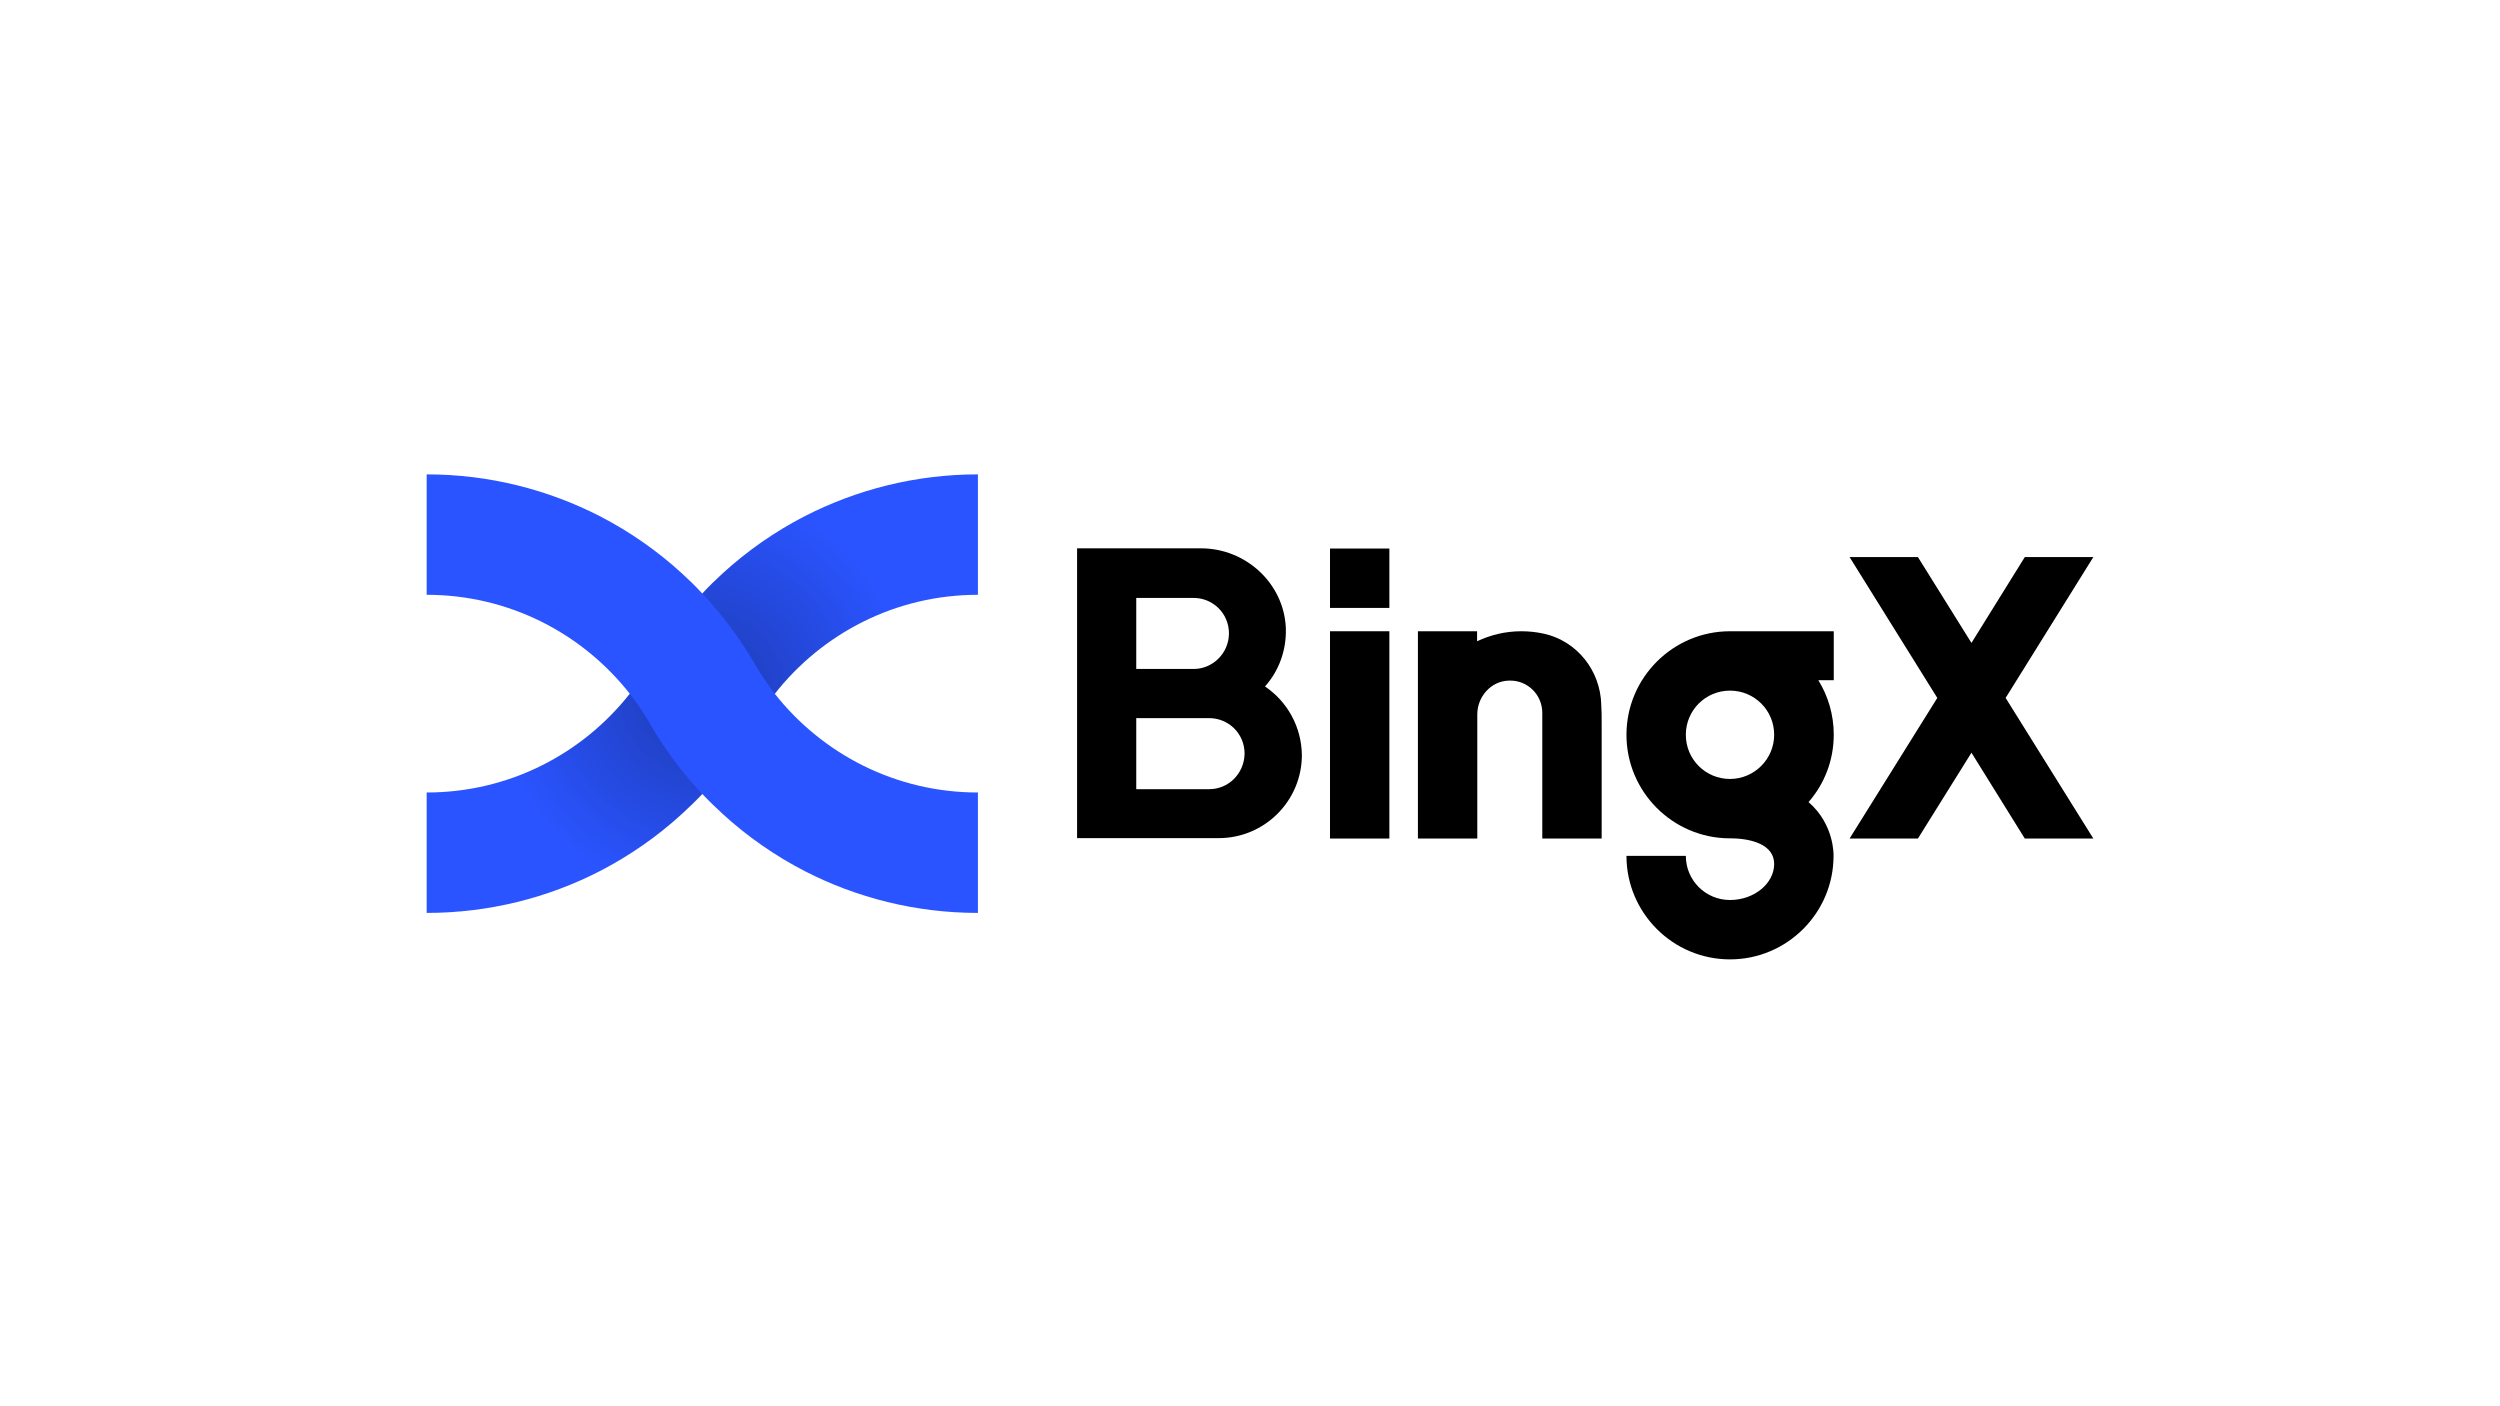 <?xml version="1.0" encoding="utf-8"?>
<!-- Generator: Adobe Illustrator 25.4.1, SVG Export Plug-In . SVG Version: 6.00 Build 0)  -->
<svg version="1.1" id="图层_1" xmlns="http://www.w3.org/2000/svg" xmlns:xlink="http://www.w3.org/1999/xlink" x="0px" y="0px"
	 viewBox="0 0 1200 675" style="enable-background:new 0 0 1200 675;" xml:space="preserve">
<style type="text/css">
	.st0{fill:#2A54FF;}
	.st1{opacity:0.3;enable-background:new    ;}
	.st2{fill:url(#SVGID_1_);}
</style>
<g>
	<g>
		<rect x="638.4" y="303" width="28.5" height="99.5"/>
		<path d="M620,343.6c-3.1-5.7-7.4-10.4-12.8-14.1c6.6-7.4,10.4-17.3,10-28.2c-1-21.4-19.3-38.1-40.7-38.1h-59.5v139.1H585
			c22,0,39.9-17.9,39.9-39.9C624.8,355.7,623.1,349.3,620,343.6z M580.5,378.8h-35.1v-34.1h35c9.2,0,17,7.3,17,17.1
			C597.2,371.5,589.5,378.8,580.5,378.8z M573,321.1h-27.6V287h27.5c9.2,0,17,7.3,17,17.1C589.8,313.7,582,321.1,573,321.1z"/>
		<polygon points="1004.8,267.4 971.9,267.4 946.3,308.6 920.6,267.4 887.8,267.4 929.9,335 887.8,402.5 920.6,402.5 946.3,361.3 
			971.9,402.5 1004.8,402.5 962.7,335 		"/>
		<path d="M768.8,347.2v55.3h-28.5v-60.3c0-8.8-7.2-15.9-16.1-15.5c-8.5,0.2-15.1,7.7-15.1,16.2v59.6h-28.5V303H709v4.8
			c6.4-3,13.5-4.8,21.2-4.8c3.8,0,7.4,0.4,11,1.2c15.9,3.6,27,17.8,27.4,34C768.8,341.1,768.8,344.1,768.8,347.2z"/>
		<rect x="638.4" y="263.3" width="28.5" height="28.5"/>
		<path d="M880.1,303h-49.3c-0.1,0-0.3,0-0.4,0c-27.4,0-49.7,22.3-49.7,49.7c0,27.3,22.1,49.5,49.3,49.7c0.1,0,0.2,0,0.4,0
			c10.5,0,21.2,3.1,21.2,12.3c0,9.3-9.5,17.3-21.2,17.3c-11.7,0-21.2-9.4-21.2-21.2h-28.5c0,27.4,22.3,49.7,49.7,49.7
			s49.7-22.3,49.7-49.7c0,0,0.6-14.9-12-25.8c7.6-8.7,12.1-20,12.1-32.4c0-9.5-2.7-18.5-7.4-26.1h7.4V303H880.1z M830.4,373.9
			c-11.7,0-21.2-9.4-21.2-21.2c0-11.7,9.4-21.2,21.2-21.2c11.7,0,21.2,9.4,21.2,21.2C851.6,364.4,842,373.9,830.4,373.9z"/>
	</g>
	<g>
		<g>
			<path class="st0" d="M204.8,380.4v57.8c30,0,58.3-7.3,83.2-20.1c14.3-7.4,27.5-16.6,39.3-27.4c3.4-3.1,6.7-6.3,9.9-9.7
				c9.4-10,17.8-21.1,24.7-33.1c0,0,0,0,0,0c0.2-0.3,0.4-0.6,0.5-0.9c2.5-4.2,5.2-8.3,8.1-12.2c0.5-0.6,0.9-1.2,1.4-1.8
				c22.7-28.9,57.9-47.5,97.5-47.5v-57.8c-30,0-58.2,7.3-83.2,20.1c-14.3,7.4-27.5,16.6-39.3,27.4c-3.4,3.1-6.7,6.3-9.8,9.7
				c-9.5,10.1-17.9,21.3-24.9,33.3c-2.6,4.5-5.4,8.8-8.5,12.9c-0.5,0.6-0.9,1.3-1.4,1.9C279.6,361.8,244.4,380.4,204.8,380.4z"/>
		</g>
		<g class="st1">
			<radialGradient id="SVGID_1_" cx="337.106" cy="332.901" r="98.209" gradientUnits="userSpaceOnUse">
				<stop  offset="0" style="stop-color:#000000"/>
				<stop  offset="1" style="stop-color:#000000;stop-opacity:0"/>
			</radialGradient>
			<path class="st2" d="M204.8,380.4v57.8c30,0,58.3-7.3,83.2-20.1c14.3-7.4,27.5-16.6,39.3-27.4c3.4-3.1,6.7-6.3,9.9-9.7
				c9.4-10,17.8-21.1,24.7-33.1c0,0,0,0,0,0c0.2-0.3,0.4-0.6,0.5-0.9c2.5-4.2,5.2-8.3,8.1-12.2c0.5-0.6,0.9-1.2,1.4-1.8
				c22.7-28.9,57.9-47.5,97.5-47.5v-57.8c-30,0-58.2,7.3-83.2,20.1c-14.3,7.4-27.5,16.6-39.3,27.4c-3.4,3.1-6.7,6.3-9.8,9.7
				c-9.5,10.1-17.9,21.3-24.9,33.3c-2.6,4.5-5.4,8.8-8.5,12.9c-0.5,0.6-0.9,1.3-1.4,1.9C279.6,361.8,244.4,380.4,204.8,380.4z"/>
		</g>
		<g>
			<path class="st0" d="M469.4,380.4v57.8c-30,0-58.3-7.3-83.2-20.1c-14.3-7.4-27.5-16.6-39.3-27.4c-3.4-3.1-6.7-6.3-9.9-9.7
				c-9.4-10-17.8-21.1-24.7-33.1c0,0,0,0,0,0c-0.2-0.3-0.4-0.6-0.5-0.9c-2.5-4.2-5.2-8.3-8.1-12.2c-0.5-0.6-0.9-1.2-1.4-1.8
				c-22.7-28.9-57.9-47.5-97.5-47.5v-57.8c30,0,58.2,7.3,83.2,20.1c14.3,7.4,27.5,16.6,39.3,27.4c3.4,3.1,6.7,6.3,9.8,9.7
				c9.5,10.1,17.9,21.3,24.9,33.3c2.6,4.5,5.4,8.8,8.5,12.9c0.5,0.6,0.9,1.3,1.4,1.9C394.6,361.8,429.8,380.4,469.4,380.4z"/>
		</g>
	</g>
</g>
</svg>
